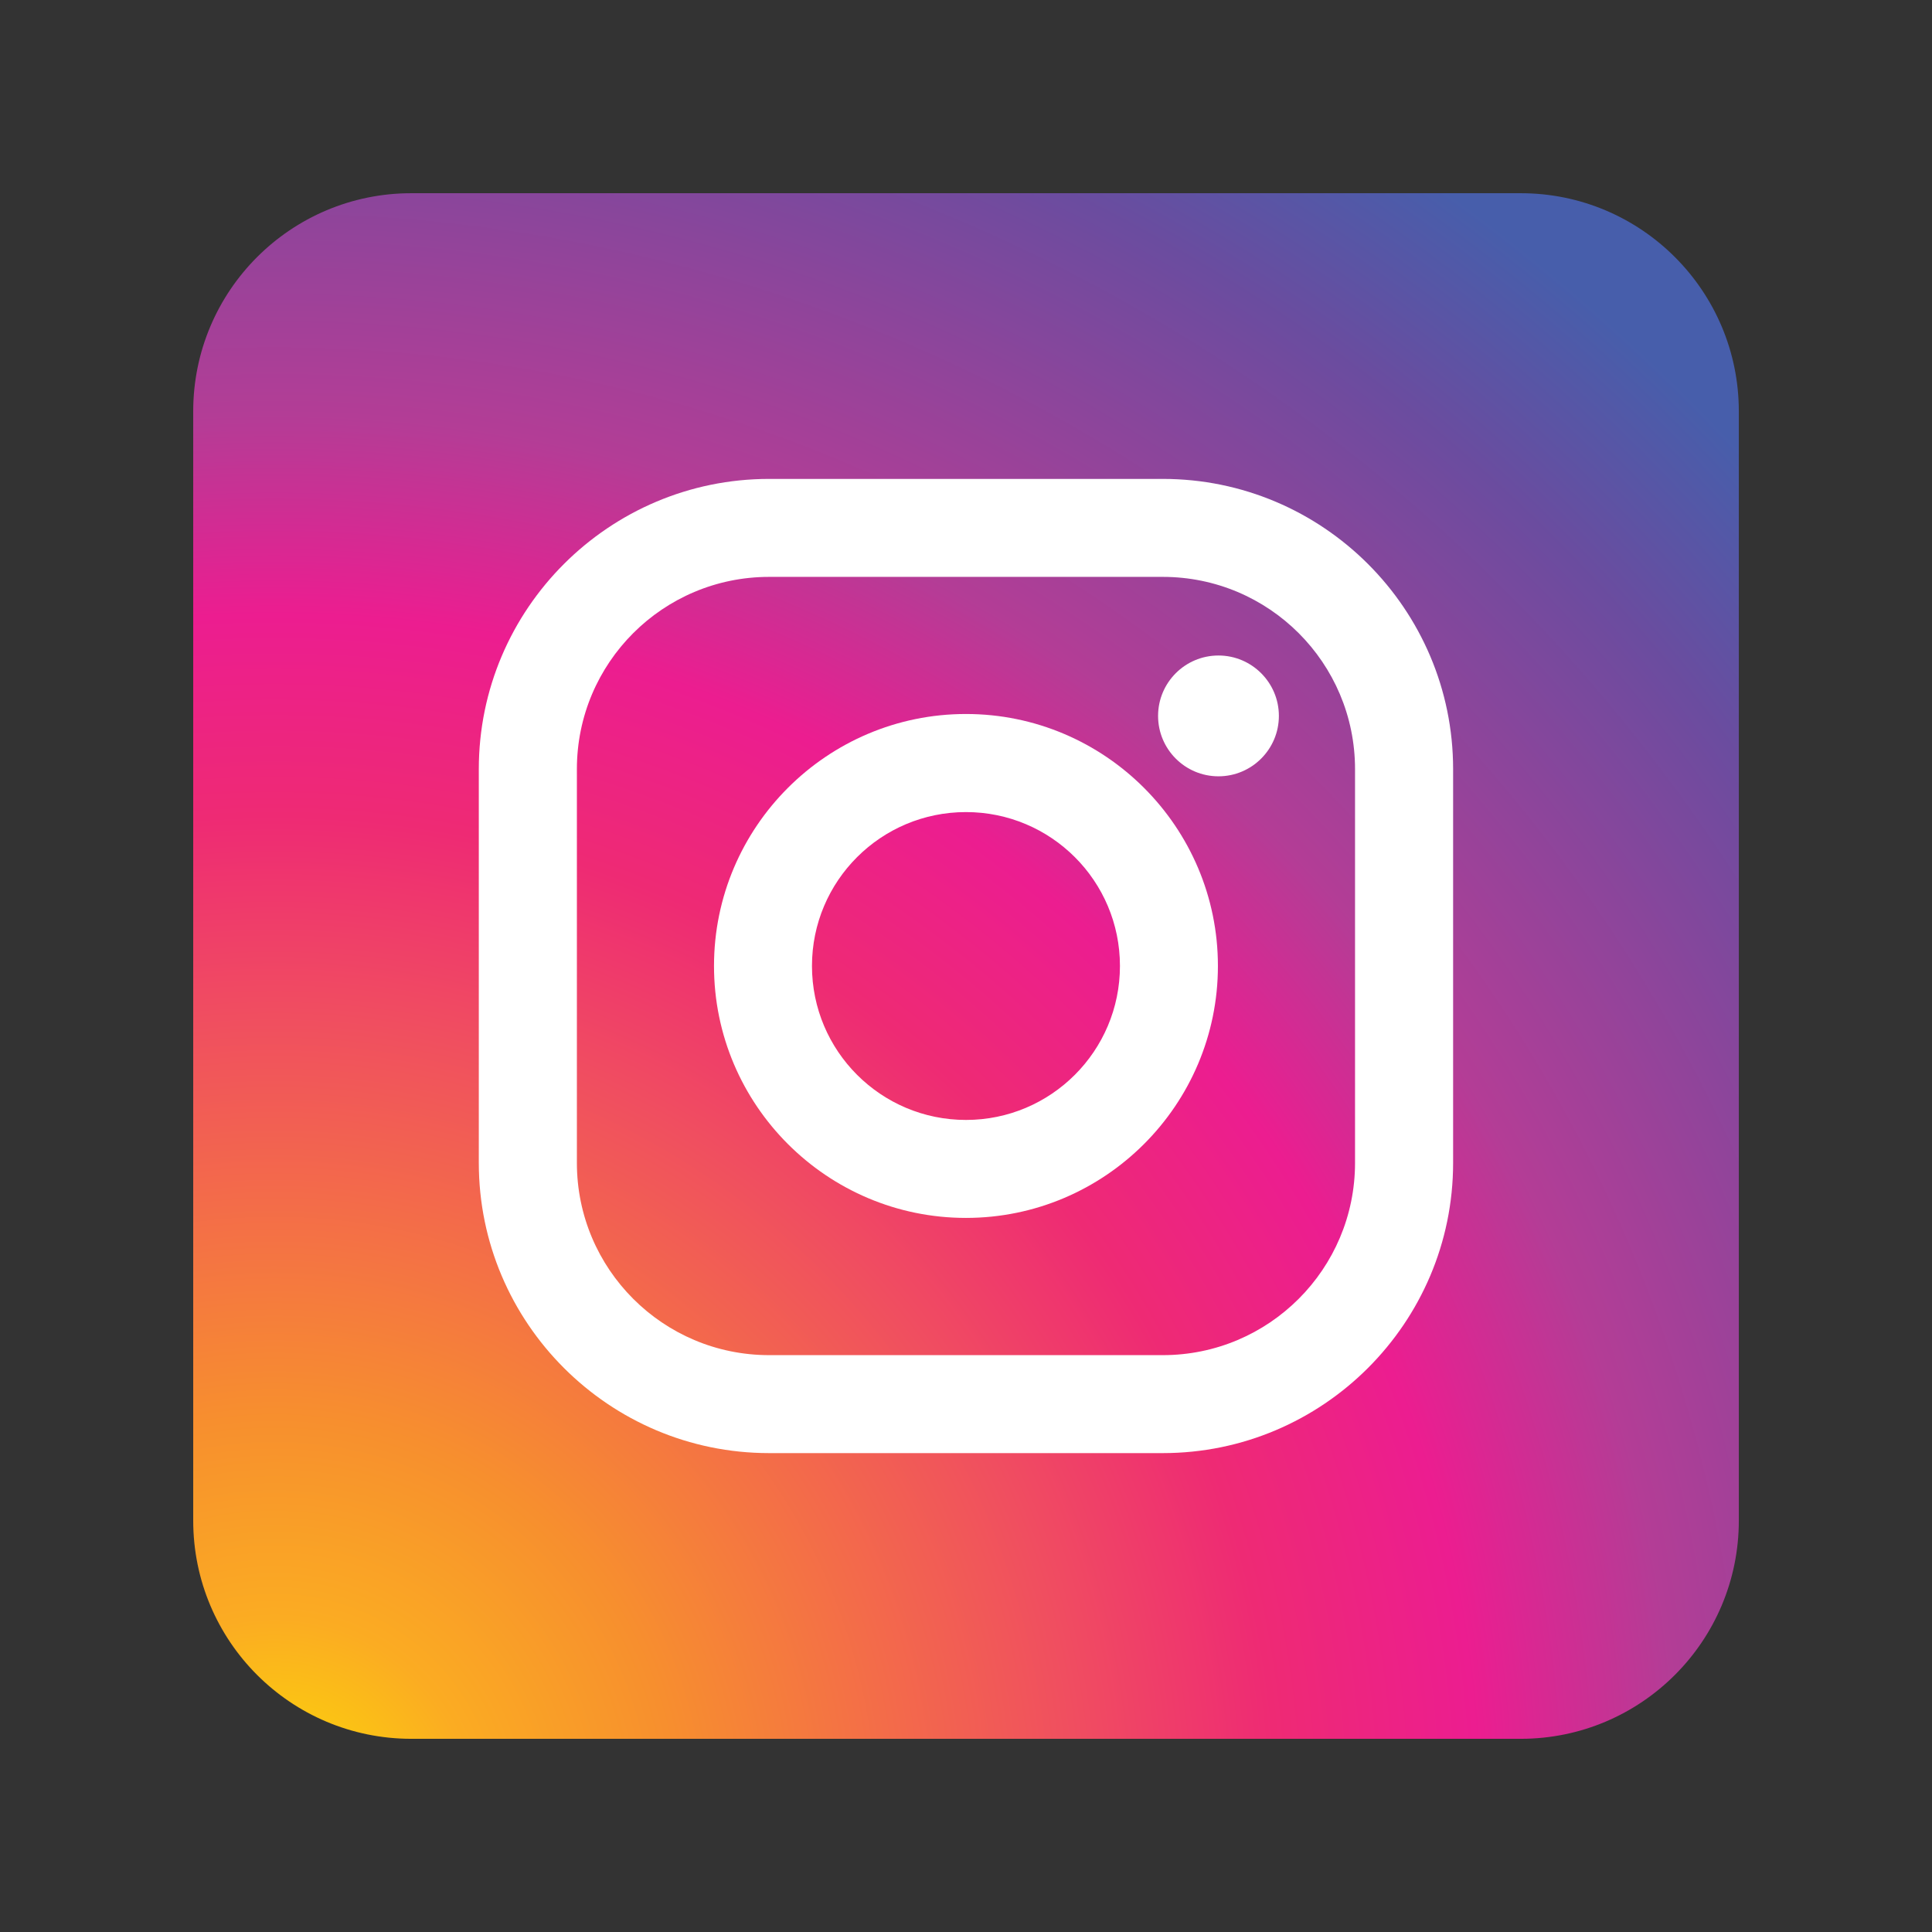 <?xml version="1.0" encoding="UTF-8" standalone="no"?>
<!DOCTYPE svg PUBLIC "-//W3C//DTD SVG 1.1//EN" "http://www.w3.org/Graphics/SVG/1.1/DTD/svg11.dtd">
<svg xmlns="http://www.w3.org/2000/svg" xmlns:xlink="http://www.w3.org/1999/xlink" xmlns:serif="http://www.serif.com/" width="100%" height="100%" viewBox="0 0 1000 1000" version="1.1" xml:space="preserve" style="fill-rule:evenodd;clip-rule:evenodd;stroke-linejoin:round;stroke-miterlimit:2;">
    <rect x="0" y="0" width="1000" height="1000" fill="#333333" stroke="none"/>
    <g transform="matrix(1,0,0,1,-172.521,-285.675)">
        <g transform="matrix(58.22,0,0,58.22,-3535.35,-5003.28)">
            <path d="M77.207,92.562L67.344,92.562C66.273,92.562 65.405,93.43 65.405,94.501L65.405,104.363C65.405,105.435 66.273,106.303 67.344,106.303L77.207,106.303C78.277,106.303 79.146,105.435 79.146,104.363L79.146,94.501C79.146,93.43 78.277,92.562 77.207,92.562Z" style="fill:url(#_Radial1);"/>
        </g>
        <g transform="matrix(58.22,0,0,58.22,-3535.35,-5003.28)">
            <path d="M75.734,101.183C75.734,102.126 74.969,102.892 74.025,102.892L70.525,102.892C69.581,102.892 68.816,102.126 68.816,101.183L68.816,97.682C68.816,96.738 69.581,95.973 70.525,95.973L74.025,95.973C74.969,95.973 75.734,96.738 75.734,97.682L75.734,101.183ZM74.025,95.102L70.525,95.102C69.102,95.102 67.944,96.259 67.944,97.682L67.944,101.183C67.944,102.605 69.102,103.763 70.525,103.763L74.025,103.763C75.448,103.763 76.606,102.605 76.606,101.183L76.606,97.682C76.606,96.259 75.448,95.102 74.025,95.102Z" style="fill:white;fill-rule:nonzero;"/>
        </g>
        <g transform="matrix(58.22,0,0,58.22,-3535.35,-5003.28)">
            <path d="M72.275,100.801C71.519,100.801 70.906,100.188 70.906,99.432C70.906,98.676 71.519,98.064 72.275,98.064C73.031,98.064 73.644,98.676 73.644,99.432C73.644,100.188 73.031,100.801 72.275,100.801ZM72.275,97.192C71.04,97.192 70.035,98.197 70.035,99.432C70.035,100.667 71.04,101.672 72.275,101.672C73.51,101.672 74.515,100.667 74.515,99.432C74.515,98.197 73.51,97.192 72.275,97.192Z" style="fill:white;fill-rule:nonzero;"/>
        </g>
        <g transform="matrix(58.22,0,0,58.22,-3535.35,-5003.28)">
            <path d="M74.52,96.672C74.223,96.672 73.983,96.913 73.983,97.209C73.983,97.505 74.223,97.746 74.52,97.746C74.816,97.746 75.057,97.505 75.057,97.209C75.057,96.913 74.816,96.672 74.52,96.672Z" style="fill:white;fill-rule:nonzero;"/>
        </g>
    </g>
    <defs>
        <radialGradient id="_Radial1" cx="0" cy="0" r="1" gradientUnits="userSpaceOnUse" gradientTransform="matrix(10.115,-15.172,15.172,10.115,65.99,107.182)"><stop offset="0" style="stop-color:rgb(250,224,3);stop-opacity:1"/><stop offset="0.1" style="stop-color:rgb(251,172,34);stop-opacity:1"/><stop offset="0.2" style="stop-color:rgb(247,143,46);stop-opacity:1"/><stop offset="0.4" style="stop-color:rgb(240,78,96);stop-opacity:1"/><stop offset="0.5" style="stop-color:rgb(238,42,116);stop-opacity:1"/><stop offset="0.6" style="stop-color:rgb(236,29,144);stop-opacity:1"/><stop offset="0.7" style="stop-color:rgb(179,61,150);stop-opacity:1"/><stop offset="0.9" style="stop-color:rgb(107,76,159);stop-opacity:1"/><stop offset="1" style="stop-color:rgb(71,94,171);stop-opacity:1"/></radialGradient>
    </defs>
</svg>
